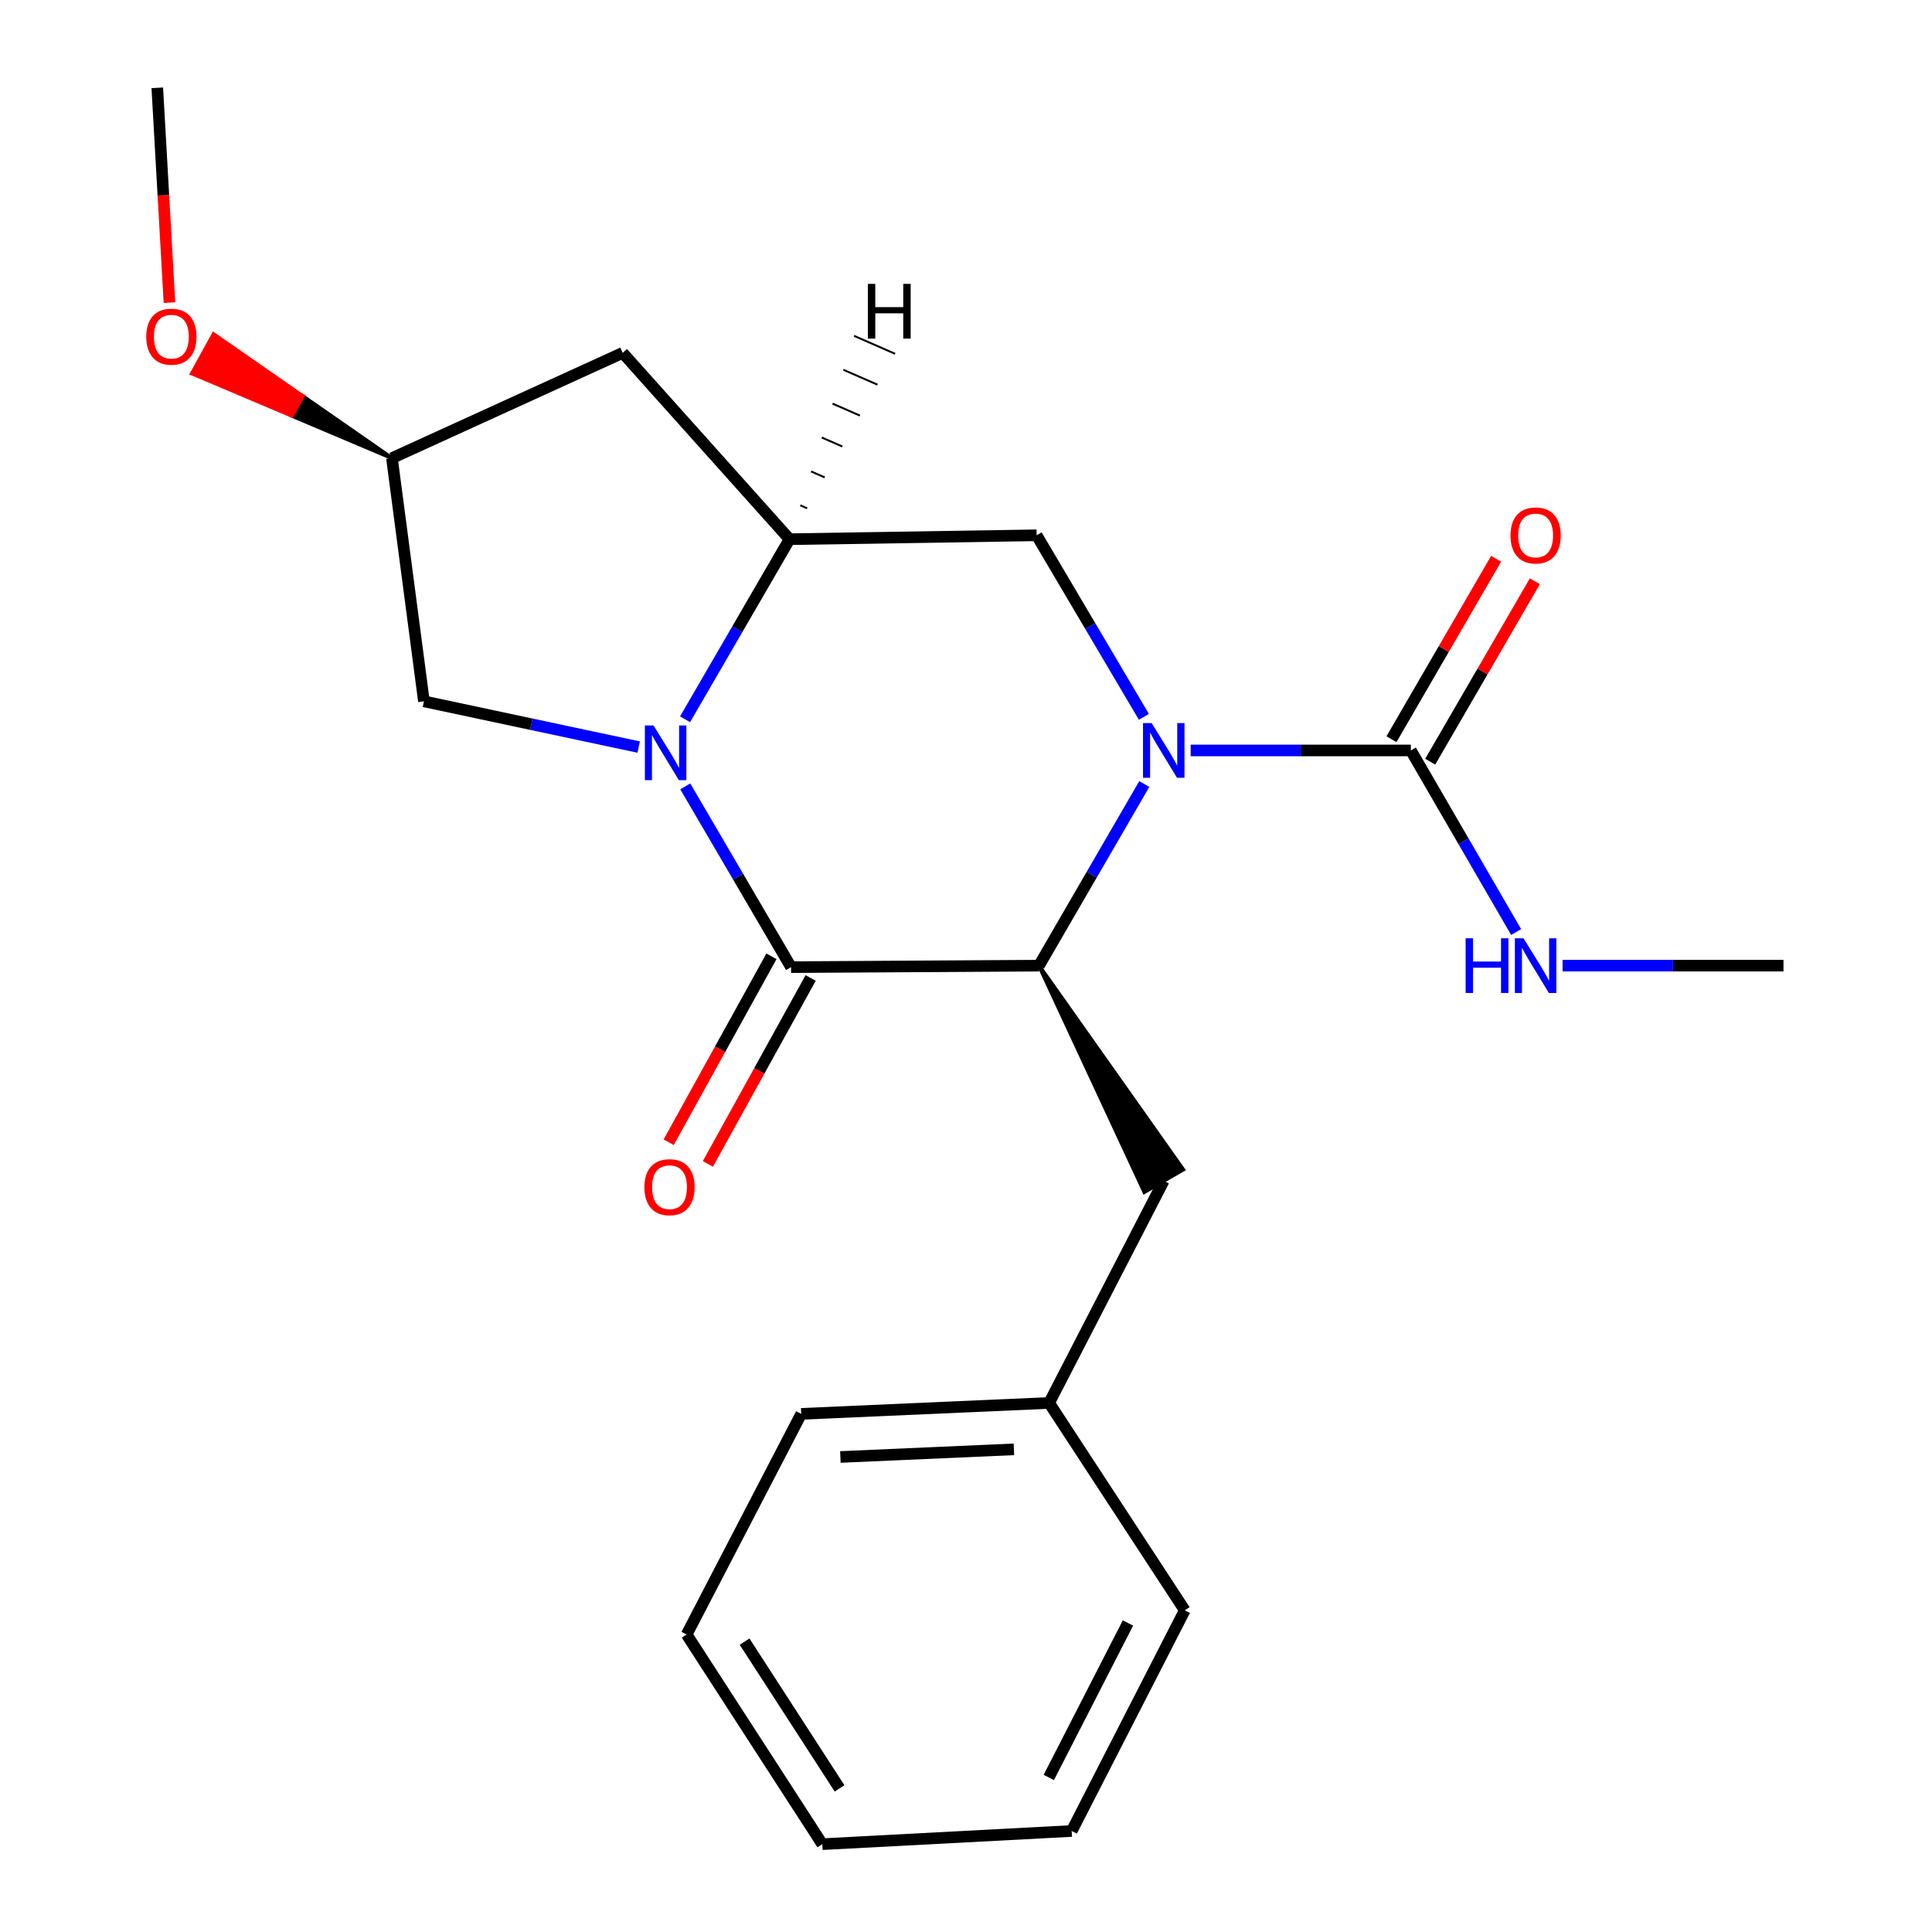 <?xml version='1.0' encoding='iso-8859-1'?>
<svg version='1.1' baseProfile='full'
              xmlns='http://www.w3.org/2000/svg'
                      xmlns:rdkit='http://www.rdkit.org/xml'
                      xmlns:xlink='http://www.w3.org/1999/xlink'
                  xml:space='preserve'
width='1000px' height='1000px' viewBox='0 0 1000 1000'>
<!-- END OF HEADER -->
<rect style='opacity:1.0;fill:#FFFFFF;stroke:none' width='1000' height='1000' x='0' y='0'> </rect>
<path class='bond-2' d='M 592.276,405.809 L 565.027,452.808' style='fill:none;fill-rule:evenodd;stroke:#0000FF;stroke-width:6px;stroke-linecap:butt;stroke-linejoin:miter;stroke-opacity:1' />
<path class='bond-2' d='M 565.027,452.808 L 537.778,499.807' style='fill:none;fill-rule:evenodd;stroke:#000000;stroke-width:6px;stroke-linecap:butt;stroke-linejoin:miter;stroke-opacity:1' />
<path class='bond-4' d='M 616.29,388.431 L 673.271,388.431' style='fill:none;fill-rule:evenodd;stroke:#0000FF;stroke-width:6px;stroke-linecap:butt;stroke-linejoin:miter;stroke-opacity:1' />
<path class='bond-4' d='M 673.271,388.431 L 730.252,388.431' style='fill:none;fill-rule:evenodd;stroke:#000000;stroke-width:6px;stroke-linecap:butt;stroke-linejoin:miter;stroke-opacity:1' />
<path class='bond-5' d='M 592.077,371.037 L 564.322,324.052' style='fill:none;fill-rule:evenodd;stroke:#0000FF;stroke-width:6px;stroke-linecap:butt;stroke-linejoin:miter;stroke-opacity:1' />
<path class='bond-5' d='M 564.322,324.052 L 536.567,277.067' style='fill:none;fill-rule:evenodd;stroke:#000000;stroke-width:6px;stroke-linecap:butt;stroke-linejoin:miter;stroke-opacity:1' />
<path class='bond-0' d='M 354.588,372.299 L 381.628,325.694' style='fill:none;fill-rule:evenodd;stroke:#0000FF;stroke-width:6px;stroke-linecap:butt;stroke-linejoin:miter;stroke-opacity:1' />
<path class='bond-0' d='M 381.628,325.694 L 408.667,279.089' style='fill:none;fill-rule:evenodd;stroke:#000000;stroke-width:6px;stroke-linecap:butt;stroke-linejoin:miter;stroke-opacity:1' />
<path class='bond-7' d='M 330.581,386.685 L 275.003,374.847' style='fill:none;fill-rule:evenodd;stroke:#0000FF;stroke-width:6px;stroke-linecap:butt;stroke-linejoin:miter;stroke-opacity:1' />
<path class='bond-7' d='M 275.003,374.847 L 219.426,363.008' style='fill:none;fill-rule:evenodd;stroke:#000000;stroke-width:6px;stroke-linecap:butt;stroke-linejoin:miter;stroke-opacity:1' />
<path class='bond-22' d='M 354.687,407.028 L 382.07,453.81' style='fill:none;fill-rule:evenodd;stroke:#0000FF;stroke-width:6px;stroke-linecap:butt;stroke-linejoin:miter;stroke-opacity:1' />
<path class='bond-22' d='M 382.07,453.81 L 409.453,500.592' style='fill:none;fill-rule:evenodd;stroke:#000000;stroke-width:6px;stroke-linecap:butt;stroke-linejoin:miter;stroke-opacity:1' />
<path class='bond-1' d='M 409.453,500.592 L 537.778,499.807' style='fill:none;fill-rule:evenodd;stroke:#000000;stroke-width:6px;stroke-linecap:butt;stroke-linejoin:miter;stroke-opacity:1' />
<path class='bond-8' d='M 399.309,494.984 L 372.704,543.103' style='fill:none;fill-rule:evenodd;stroke:#000000;stroke-width:6px;stroke-linecap:butt;stroke-linejoin:miter;stroke-opacity:1' />
<path class='bond-8' d='M 372.704,543.103 L 346.099,591.223' style='fill:none;fill-rule:evenodd;stroke:#FF0000;stroke-width:6px;stroke-linecap:butt;stroke-linejoin:miter;stroke-opacity:1' />
<path class='bond-8' d='M 419.597,506.201 L 392.991,554.32' style='fill:none;fill-rule:evenodd;stroke:#000000;stroke-width:6px;stroke-linecap:butt;stroke-linejoin:miter;stroke-opacity:1' />
<path class='bond-8' d='M 392.991,554.32 L 366.386,602.44' style='fill:none;fill-rule:evenodd;stroke:#FF0000;stroke-width:6px;stroke-linecap:butt;stroke-linejoin:miter;stroke-opacity:1' />
<path class='bond-9' d='M 537.778,499.807 L 592.325,616.984 L 612.379,605.356 Z' style='fill:#000000;fill-rule:evenodd;fill-opacity:1;stroke:#000000;stroke-width:2px;stroke-linecap:butt;stroke-linejoin:miter;stroke-opacity:1;' />
<path class='bond-3' d='M 408.667,279.089 L 536.567,277.067' style='fill:none;fill-rule:evenodd;stroke:#000000;stroke-width:6px;stroke-linecap:butt;stroke-linejoin:miter;stroke-opacity:1' />
<path class='bond-6' d='M 408.667,279.089 L 322.302,182.64' style='fill:none;fill-rule:evenodd;stroke:#000000;stroke-width:6px;stroke-linecap:butt;stroke-linejoin:miter;stroke-opacity:1' />
<path class='bond-25' d='M 417.773,263.095 L 414.233,261.546' style='fill:none;fill-rule:evenodd;stroke:#000000;stroke-width:1.0px;stroke-linecap:butt;stroke-linejoin:miter;stroke-opacity:1' />
<path class='bond-25' d='M 426.878,247.1 L 419.798,244.003' style='fill:none;fill-rule:evenodd;stroke:#000000;stroke-width:1.0px;stroke-linecap:butt;stroke-linejoin:miter;stroke-opacity:1' />
<path class='bond-25' d='M 435.983,231.105 L 425.363,226.46' style='fill:none;fill-rule:evenodd;stroke:#000000;stroke-width:1.0px;stroke-linecap:butt;stroke-linejoin:miter;stroke-opacity:1' />
<path class='bond-25' d='M 445.088,215.11 L 430.929,208.917' style='fill:none;fill-rule:evenodd;stroke:#000000;stroke-width:1.0px;stroke-linecap:butt;stroke-linejoin:miter;stroke-opacity:1' />
<path class='bond-25' d='M 454.193,199.116 L 436.494,191.373' style='fill:none;fill-rule:evenodd;stroke:#000000;stroke-width:1.0px;stroke-linecap:butt;stroke-linejoin:miter;stroke-opacity:1' />
<path class='bond-25' d='M 463.298,183.121 L 442.059,173.83' style='fill:none;fill-rule:evenodd;stroke:#000000;stroke-width:1.0px;stroke-linecap:butt;stroke-linejoin:miter;stroke-opacity:1' />
<path class='bond-10' d='M 740.279,394.245 L 767.354,347.552' style='fill:none;fill-rule:evenodd;stroke:#000000;stroke-width:6px;stroke-linecap:butt;stroke-linejoin:miter;stroke-opacity:1' />
<path class='bond-10' d='M 767.354,347.552 L 794.429,300.86' style='fill:none;fill-rule:evenodd;stroke:#FF0000;stroke-width:6px;stroke-linecap:butt;stroke-linejoin:miter;stroke-opacity:1' />
<path class='bond-10' d='M 720.225,382.616 L 747.3,335.924' style='fill:none;fill-rule:evenodd;stroke:#000000;stroke-width:6px;stroke-linecap:butt;stroke-linejoin:miter;stroke-opacity:1' />
<path class='bond-10' d='M 747.3,335.924 L 774.374,289.231' style='fill:none;fill-rule:evenodd;stroke:#FF0000;stroke-width:6px;stroke-linecap:butt;stroke-linejoin:miter;stroke-opacity:1' />
<path class='bond-12' d='M 730.252,388.431 L 757.501,435.429' style='fill:none;fill-rule:evenodd;stroke:#000000;stroke-width:6px;stroke-linecap:butt;stroke-linejoin:miter;stroke-opacity:1' />
<path class='bond-12' d='M 757.501,435.429 L 784.75,482.428' style='fill:none;fill-rule:evenodd;stroke:#0000FF;stroke-width:6px;stroke-linecap:butt;stroke-linejoin:miter;stroke-opacity:1' />
<path class='bond-11' d='M 322.302,182.64 L 202.864,237.13' style='fill:none;fill-rule:evenodd;stroke:#000000;stroke-width:6px;stroke-linecap:butt;stroke-linejoin:miter;stroke-opacity:1' />
<path class='bond-23' d='M 219.426,363.008 L 202.864,237.13' style='fill:none;fill-rule:evenodd;stroke:#000000;stroke-width:6px;stroke-linecap:butt;stroke-linejoin:miter;stroke-opacity:1' />
<path class='bond-13' d='M 602.352,611.17 L 543.032,726.165' style='fill:none;fill-rule:evenodd;stroke:#000000;stroke-width:6px;stroke-linecap:butt;stroke-linejoin:miter;stroke-opacity:1' />
<path class='bond-14' d='M 202.864,237.13 L 156.706,205.062 L 151.11,215.212 Z' style='fill:#000000;fill-rule:evenodd;fill-opacity:1;stroke:#000000;stroke-width:2px;stroke-linecap:butt;stroke-linejoin:miter;stroke-opacity:1;' />
<path class='bond-14' d='M 156.706,205.062 L 99.356,193.294 L 110.549,172.993 Z' style='fill:#FF0000;fill-rule:evenodd;fill-opacity:1;stroke:#FF0000;stroke-width:2px;stroke-linecap:butt;stroke-linejoin:miter;stroke-opacity:1;' />
<path class='bond-14' d='M 156.706,205.062 L 151.11,215.212 L 99.356,193.294 Z' style='fill:#FF0000;fill-rule:evenodd;fill-opacity:1;stroke:#FF0000;stroke-width:2px;stroke-linecap:butt;stroke-linejoin:miter;stroke-opacity:1;' />
<path class='bond-15' d='M 808.774,499.807 L 865.95,499.807' style='fill:none;fill-rule:evenodd;stroke:#0000FF;stroke-width:6px;stroke-linecap:butt;stroke-linejoin:miter;stroke-opacity:1' />
<path class='bond-15' d='M 865.95,499.807 L 923.125,499.807' style='fill:none;fill-rule:evenodd;stroke:#000000;stroke-width:6px;stroke-linecap:butt;stroke-linejoin:miter;stroke-opacity:1' />
<path class='bond-16' d='M 543.032,726.165 L 414.708,731.819' style='fill:none;fill-rule:evenodd;stroke:#000000;stroke-width:6px;stroke-linecap:butt;stroke-linejoin:miter;stroke-opacity:1' />
<path class='bond-16' d='M 524.804,750.173 L 434.977,754.13' style='fill:none;fill-rule:evenodd;stroke:#000000;stroke-width:6px;stroke-linecap:butt;stroke-linejoin:miter;stroke-opacity:1' />
<path class='bond-17' d='M 543.032,726.165 L 613.235,833.497' style='fill:none;fill-rule:evenodd;stroke:#000000;stroke-width:6px;stroke-linecap:butt;stroke-linejoin:miter;stroke-opacity:1' />
<path class='bond-18' d='M 87.701,156.635 L 84.559,101.045' style='fill:none;fill-rule:evenodd;stroke:#FF0000;stroke-width:6px;stroke-linecap:butt;stroke-linejoin:miter;stroke-opacity:1' />
<path class='bond-18' d='M 84.559,101.045 L 81.416,45.455' style='fill:none;fill-rule:evenodd;stroke:#000000;stroke-width:6px;stroke-linecap:butt;stroke-linejoin:miter;stroke-opacity:1' />
<path class='bond-20' d='M 414.708,731.819 L 355.401,846.016' style='fill:none;fill-rule:evenodd;stroke:#000000;stroke-width:6px;stroke-linecap:butt;stroke-linejoin:miter;stroke-opacity:1' />
<path class='bond-19' d='M 613.235,833.497 L 554.713,947.72' style='fill:none;fill-rule:evenodd;stroke:#000000;stroke-width:6px;stroke-linecap:butt;stroke-linejoin:miter;stroke-opacity:1' />
<path class='bond-19' d='M 583.825,840.06 L 542.86,920.016' style='fill:none;fill-rule:evenodd;stroke:#000000;stroke-width:6px;stroke-linecap:butt;stroke-linejoin:miter;stroke-opacity:1' />
<path class='bond-21' d='M 554.713,947.72 L 425.629,954.545' style='fill:none;fill-rule:evenodd;stroke:#000000;stroke-width:6px;stroke-linecap:butt;stroke-linejoin:miter;stroke-opacity:1' />
<path class='bond-24' d='M 355.401,846.016 L 425.629,954.545' style='fill:none;fill-rule:evenodd;stroke:#000000;stroke-width:6px;stroke-linecap:butt;stroke-linejoin:miter;stroke-opacity:1' />
<path class='bond-24' d='M 385.397,849.701 L 434.557,925.672' style='fill:none;fill-rule:evenodd;stroke:#000000;stroke-width:6px;stroke-linecap:butt;stroke-linejoin:miter;stroke-opacity:1' />
<path  class='atom-0' d='M 596.092 374.271
L 605.372 389.271
Q 606.292 390.751, 607.772 393.431
Q 609.252 396.111, 609.332 396.271
L 609.332 374.271
L 613.092 374.271
L 613.092 402.591
L 609.212 402.591
L 599.252 386.191
Q 598.092 384.271, 596.852 382.071
Q 595.652 379.871, 595.292 379.191
L 595.292 402.591
L 591.612 402.591
L 591.612 374.271
L 596.092 374.271
' fill='#0000FF'/>
<path  class='atom-1' d='M 338.258 375.494
L 347.538 390.494
Q 348.458 391.974, 349.938 394.654
Q 351.418 397.334, 351.498 397.494
L 351.498 375.494
L 355.258 375.494
L 355.258 403.814
L 351.378 403.814
L 341.418 387.414
Q 340.258 385.494, 339.018 383.294
Q 337.818 381.094, 337.458 380.414
L 337.458 403.814
L 333.778 403.814
L 333.778 375.494
L 338.258 375.494
' fill='#0000FF'/>
<path  class='atom-9' d='M 333.527 614.483
Q 333.527 607.683, 336.887 603.883
Q 340.247 600.083, 346.527 600.083
Q 352.807 600.083, 356.167 603.883
Q 359.527 607.683, 359.527 614.483
Q 359.527 621.363, 356.127 625.283
Q 352.727 629.163, 346.527 629.163
Q 340.287 629.163, 336.887 625.283
Q 333.527 621.403, 333.527 614.483
M 346.527 625.963
Q 350.847 625.963, 353.167 623.083
Q 355.527 620.163, 355.527 614.483
Q 355.527 608.923, 353.167 606.123
Q 350.847 603.283, 346.527 603.283
Q 342.207 603.283, 339.847 606.083
Q 337.527 608.883, 337.527 614.483
Q 337.527 620.203, 339.847 623.083
Q 342.207 625.963, 346.527 625.963
' fill='#FF0000'/>
<path  class='atom-11' d='M 781.826 277.147
Q 781.826 270.347, 785.186 266.547
Q 788.546 262.747, 794.826 262.747
Q 801.106 262.747, 804.466 266.547
Q 807.826 270.347, 807.826 277.147
Q 807.826 284.027, 804.426 287.947
Q 801.026 291.827, 794.826 291.827
Q 788.586 291.827, 785.186 287.947
Q 781.826 284.067, 781.826 277.147
M 794.826 288.627
Q 799.146 288.627, 801.466 285.747
Q 803.826 282.827, 803.826 277.147
Q 803.826 271.587, 801.466 268.787
Q 799.146 265.947, 794.826 265.947
Q 790.506 265.947, 788.146 268.747
Q 785.826 271.547, 785.826 277.147
Q 785.826 282.867, 788.146 285.747
Q 790.506 288.627, 794.826 288.627
' fill='#FF0000'/>
<path  class='atom-13' d='M 758.606 485.647
L 762.446 485.647
L 762.446 497.687
L 776.926 497.687
L 776.926 485.647
L 780.766 485.647
L 780.766 513.967
L 776.926 513.967
L 776.926 500.887
L 762.446 500.887
L 762.446 513.967
L 758.606 513.967
L 758.606 485.647
' fill='#0000FF'/>
<path  class='atom-13' d='M 788.566 485.647
L 797.846 500.647
Q 798.766 502.127, 800.246 504.807
Q 801.726 507.487, 801.806 507.647
L 801.806 485.647
L 805.566 485.647
L 805.566 513.967
L 801.686 513.967
L 791.726 497.567
Q 790.566 495.647, 789.326 493.447
Q 788.126 491.247, 787.766 490.567
L 787.766 513.967
L 784.086 513.967
L 784.086 485.647
L 788.566 485.647
' fill='#0000FF'/>
<path  class='atom-15' d='M 75.693 174.258
Q 75.693 167.458, 79.053 163.658
Q 82.413 159.858, 88.693 159.858
Q 94.973 159.858, 98.333 163.658
Q 101.693 167.458, 101.693 174.258
Q 101.693 181.138, 98.293 185.058
Q 94.893 188.938, 88.693 188.938
Q 82.453 188.938, 79.053 185.058
Q 75.693 181.178, 75.693 174.258
M 88.693 185.738
Q 93.013 185.738, 95.333 182.858
Q 97.693 179.938, 97.693 174.258
Q 97.693 168.698, 95.333 165.898
Q 93.013 163.058, 88.693 163.058
Q 84.373 163.058, 82.013 165.858
Q 79.693 168.658, 79.693 174.258
Q 79.693 179.978, 82.013 182.858
Q 84.373 185.738, 88.693 185.738
' fill='#FF0000'/>
<path  class='atom-23' d='M 449.201 146.936
L 453.041 146.936
L 453.041 158.976
L 467.521 158.976
L 467.521 146.936
L 471.361 146.936
L 471.361 175.256
L 467.521 175.256
L 467.521 162.176
L 453.041 162.176
L 453.041 175.256
L 449.201 175.256
L 449.201 146.936
' fill='#000000'/>
</svg>
